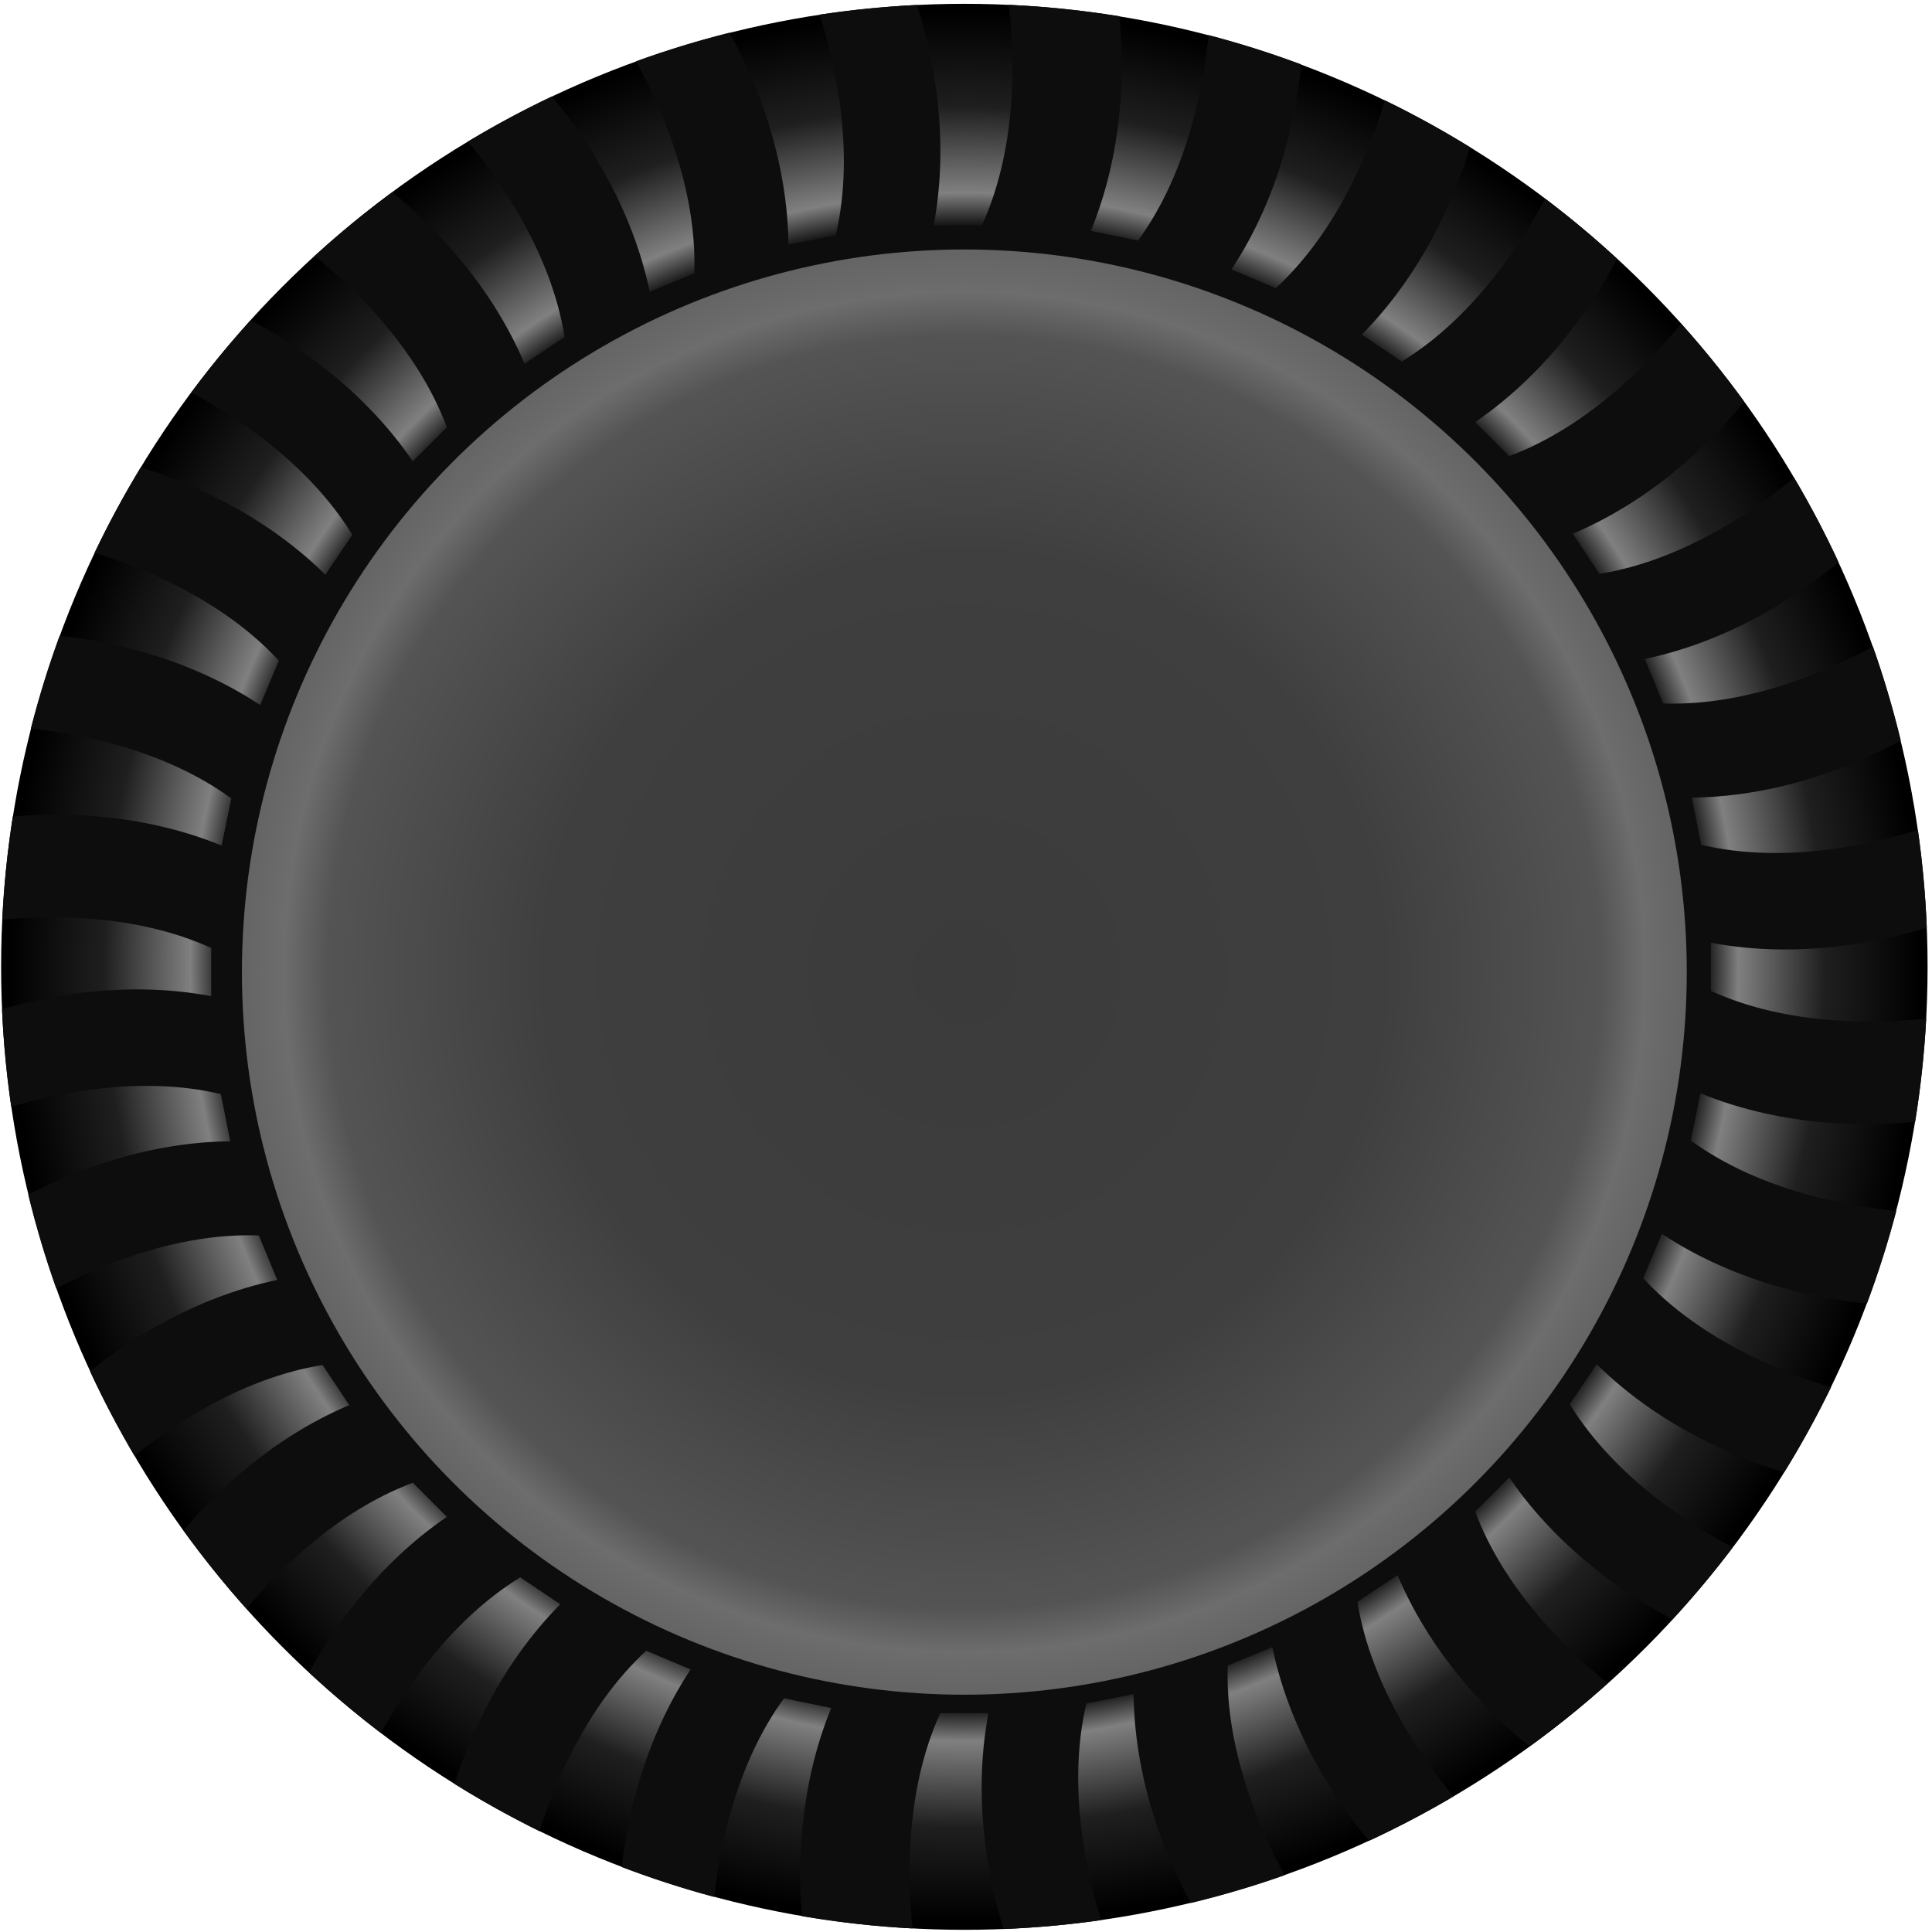 <?xml version="1.0" encoding="UTF-8" standalone="no"?><!DOCTYPE svg PUBLIC "-//W3C//DTD SVG 1.1//EN" "http://www.w3.org/Graphics/SVG/1.1/DTD/svg11.dtd"><svg width="100%" height="100%" viewBox="0 0 112 112" version="1.1" xmlns="http://www.w3.org/2000/svg" xmlns:xlink="http://www.w3.org/1999/xlink" xml:space="preserve" xmlns:serif="http://www.serif.com/" style="fill-rule:evenodd;clip-rule:evenodd;stroke-linejoin:round;stroke-miterlimit:2;"><g transform="matrix(1,0,0,1,-944.144,-312.769)"><g transform="matrix(1.396,0,0,1.396,668.928,-1353.32)"><g id="fan"><g transform="matrix(1.28,1.42109e-16,-1.43255e-16,1.29,-611.128,747.292)"><ellipse cx="662.75" cy="377" rx="31.25" ry="31" style="fill:url(#_Radial1);"/></g><g transform="matrix(1.28,1.42109e-16,-1.43255e-16,1.29,-611.128,747.292)"><path d="M631.537,375.482c0.055,-1.123 0.17,-2.231 0.342,-3.32c1.415,-0.126 4.086,-0.155 6.775,0.935l0.314,-1.518c-2.214,-1.604 -5.032,-2.098 -6.502,-2.251c0.261,-1.015 0.572,-2.01 0.932,-2.983c1.401,0.144 4.057,0.624 6.508,2.228l0.605,-1.429c-1.876,-2.019 -4.578,-3.048 -5.979,-3.473c0.454,-0.942 0.954,-1.859 1.498,-2.746c1.336,0.403 3.878,1.384 5.99,3.452l0.874,-1.285c-1.46,-2.366 -3.944,-3.903 -5.224,-4.579c0.606,-0.808 1.25,-1.584 1.93,-2.328c1.224,0.637 3.563,2.087 5.257,4.543l1.105,-1.096c-0.989,-2.629 -3.17,-4.623 -4.286,-5.515c0.801,-0.725 1.639,-1.411 2.513,-2.052c1.059,0.848 3.105,2.742 4.293,5.522l1.301,-0.858c-0.452,-2.811 -2.237,-5.222 -3.141,-6.293c0.88,-0.527 1.788,-1.012 2.722,-1.452c0.865,1.012 2.545,3.286 3.181,6.285l1.444,-0.593c0.103,-2.885 -1.218,-5.628 -1.89,-6.826c0.989,-0.356 2.001,-0.664 3.034,-0.921c0.642,1.137 1.877,3.72 1.911,6.827l1.532,-0.302c0.677,-2.842 -0.105,-5.824 -0.525,-7.105c1.037,-0.156 2.09,-0.26 3.158,-0.312c0.404,1.218 1.129,4.018 0.545,7.107l1.562,-0c1.235,-2.684 1.038,-5.796 0.877,-7.111c1.215,0.054 2.411,0.178 3.586,0.367c0.14,1.344 0.226,4.117 -0.924,6.91l1.53,0.312c1.68,-2.283 2.152,-5.213 2.285,-6.616c1.023,0.265 2.026,0.581 3.005,0.944c-0.126,1.345 -0.585,4.083 -2.26,6.602l1.44,0.601c2.094,-1.915 3.131,-4.695 3.536,-6.047c0.949,0.458 1.87,0.962 2.762,1.509c-0.388,1.297 -1.374,3.889 -3.508,6.034l1.296,0.867c2.424,-1.472 3.984,-3.994 4.649,-5.244c0.81,0.608 1.589,1.255 2.334,1.937c-0.631,1.202 -2.098,3.556 -4.601,5.255l1.105,1.096c2.661,-0.986 4.678,-3.164 5.571,-4.266c0.726,0.801 1.411,1.641 2.05,2.514c-0.857,1.054 -2.765,3.076 -5.559,4.251l0.865,1.291c2.809,-0.444 5.223,-2.189 6.315,-3.093c0.525,0.879 1.006,1.786 1.442,2.719c-1.044,0.869 -3.31,2.493 -6.286,3.114l0.598,1.432c2.847,0.1 5.558,-1.154 6.803,-1.832c0.351,0.986 0.653,1.995 0.903,3.024c-1.193,0.65 -3.737,1.806 -6.779,1.839l0.305,1.52c2.771,0.649 5.674,-0.056 7.03,-0.479c0.148,1.031 0.245,2.079 0.288,3.141c-1.3,0.407 -4.019,1.045 -7.005,0.49l-0,1.55c2.588,1.172 5.572,1.044 6.987,0.891c-0.061,1.124 -0.181,2.233 -0.359,3.323c-1.356,0.139 -4.151,0.223 -6.966,-0.917l-0.314,1.518c2.301,1.667 5.255,2.135 6.669,2.267c-0.268,1.014 -0.586,2.009 -0.952,2.981c-1.356,-0.125 -4.116,-0.58 -6.655,-2.242l-0.605,1.429c1.929,2.076 4.732,3.105 6.095,3.507c-0.461,0.941 -0.969,1.855 -1.521,2.74c-1.308,-0.385 -3.921,-1.364 -6.083,-3.48l-0.874,1.285c1.484,2.405 4.026,3.953 5.287,4.612c-0.614,0.803 -1.266,1.576 -1.953,2.316c-1.212,-0.627 -3.584,-2.081 -5.297,-4.565l-1.105,1.096c0.993,2.641 3.19,4.641 4.3,5.527c-0.808,0.72 -1.654,1.399 -2.535,2.034c-1.062,-0.851 -3.1,-2.743 -4.285,-5.515l-1.301,0.858c0.448,2.787 2.207,5.181 3.118,6.265c-0.886,0.52 -1.801,0.998 -2.741,1.43c-0.876,-1.035 -2.513,-3.284 -3.139,-6.235l-1.444,0.593c-0.101,2.824 1.164,5.513 1.847,6.748c-0.994,0.349 -2.011,0.648 -3.048,0.896c-0.655,-1.184 -1.82,-3.707 -1.854,-6.725l-1.532,0.303c-0.655,2.748 0.056,5.629 0.483,6.974c-1.04,0.147 -2.097,0.243 -3.167,0.286c-0.41,-1.291 -1.054,-3.988 -0.494,-6.95l-1.562,-0c-1.182,2.568 -1.052,5.528 -0.898,6.931c-1.215,-0.064 -2.411,-0.197 -3.585,-0.395c-0.126,-1.408 -0.149,-4.046 0.945,-6.702l-1.531,-0.312c-1.597,2.17 -2.103,4.924 -2.263,6.396c-1.022,-0.272 -2.024,-0.595 -3.002,-0.964c0.156,-1.413 0.654,-3.985 2.235,-6.362l-1.44,-0.601c-1.978,1.808 -3.013,4.389 -3.463,5.809c-0.947,-0.463 -1.867,-0.972 -2.757,-1.524c0.435,-1.361 1.427,-3.768 3.43,-5.781l-1.296,-0.867c-2.28,1.385 -3.797,3.699 -4.521,5.009c-0.809,-0.612 -1.586,-1.262 -2.33,-1.947c0.692,-1.256 2.126,-3.42 4.469,-5.01l-1.105,-1.096c-2.499,0.925 -4.43,2.903 -5.395,4.054c-0.725,-0.804 -1.408,-1.644 -2.046,-2.519c0.928,-1.096 2.766,-2.935 5.379,-4.035l-0.865,-1.291c-2.639,0.418 -4.929,1.984 -6.103,2.921c-0.524,-0.88 -1.005,-1.787 -1.442,-2.72c1.121,-0.896 3.286,-2.359 6.074,-2.94l-0.598,-1.432c-2.682,-0.095 -5.243,1.013 -6.572,1.708c-0.352,-0.985 -0.656,-1.993 -0.908,-3.021c1.271,-0.662 3.692,-1.687 6.553,-1.718l-0.305,-1.52c-2.623,-0.615 -5.366,-0.016 -6.801,0.409c-0.151,-1.03 -0.252,-2.077 -0.298,-3.138c1.371,-0.405 3.959,-0.949 6.786,-0.423l0,-1.55c-2.468,-1.118 -5.295,-1.053 -6.779,-0.912Z" style="fill:rgb(13,13,13);"/></g><g transform="matrix(0.96,1.06581e-16,-1.07441e-16,0.968,-399.048,868.905)"><ellipse cx="662.75" cy="377" rx="31.25" ry="31" style="fill:url(#_Radial2);"/></g></g></g></g><defs><radialGradient id="_Radial1" cx="0" cy="0" r="1" gradientUnits="userSpaceOnUse" gradientTransform="matrix(31.25,0,0,31,662.752,377.004)"><stop offset="0" style="stop-color:black;stop-opacity:1"/><stop offset="0.77" style="stop-color:black;stop-opacity:1"/><stop offset="0.81" style="stop-color:rgb(128,128,128);stop-opacity:1"/><stop offset="0.9" style="stop-color:rgb(31,31,31);stop-opacity:1"/><stop offset="1" style="stop-color:black;stop-opacity:1"/></radialGradient><radialGradient id="_Radial2" cx="0" cy="0" r="1" gradientUnits="userSpaceOnUse" gradientTransform="matrix(31.25,0,0,31,662.75,377)"><stop offset="0" style="stop-color:rgb(59,59,59);stop-opacity:1"/><stop offset="0.58" style="stop-color:rgb(63,63,63);stop-opacity:1"/><stop offset="0.88" style="stop-color:rgb(84,84,84);stop-opacity:1"/><stop offset="0.94" style="stop-color:rgb(109,109,109);stop-opacity:1"/><stop offset="1" style="stop-color:rgb(100,100,100);stop-opacity:1"/></radialGradient></defs></svg>